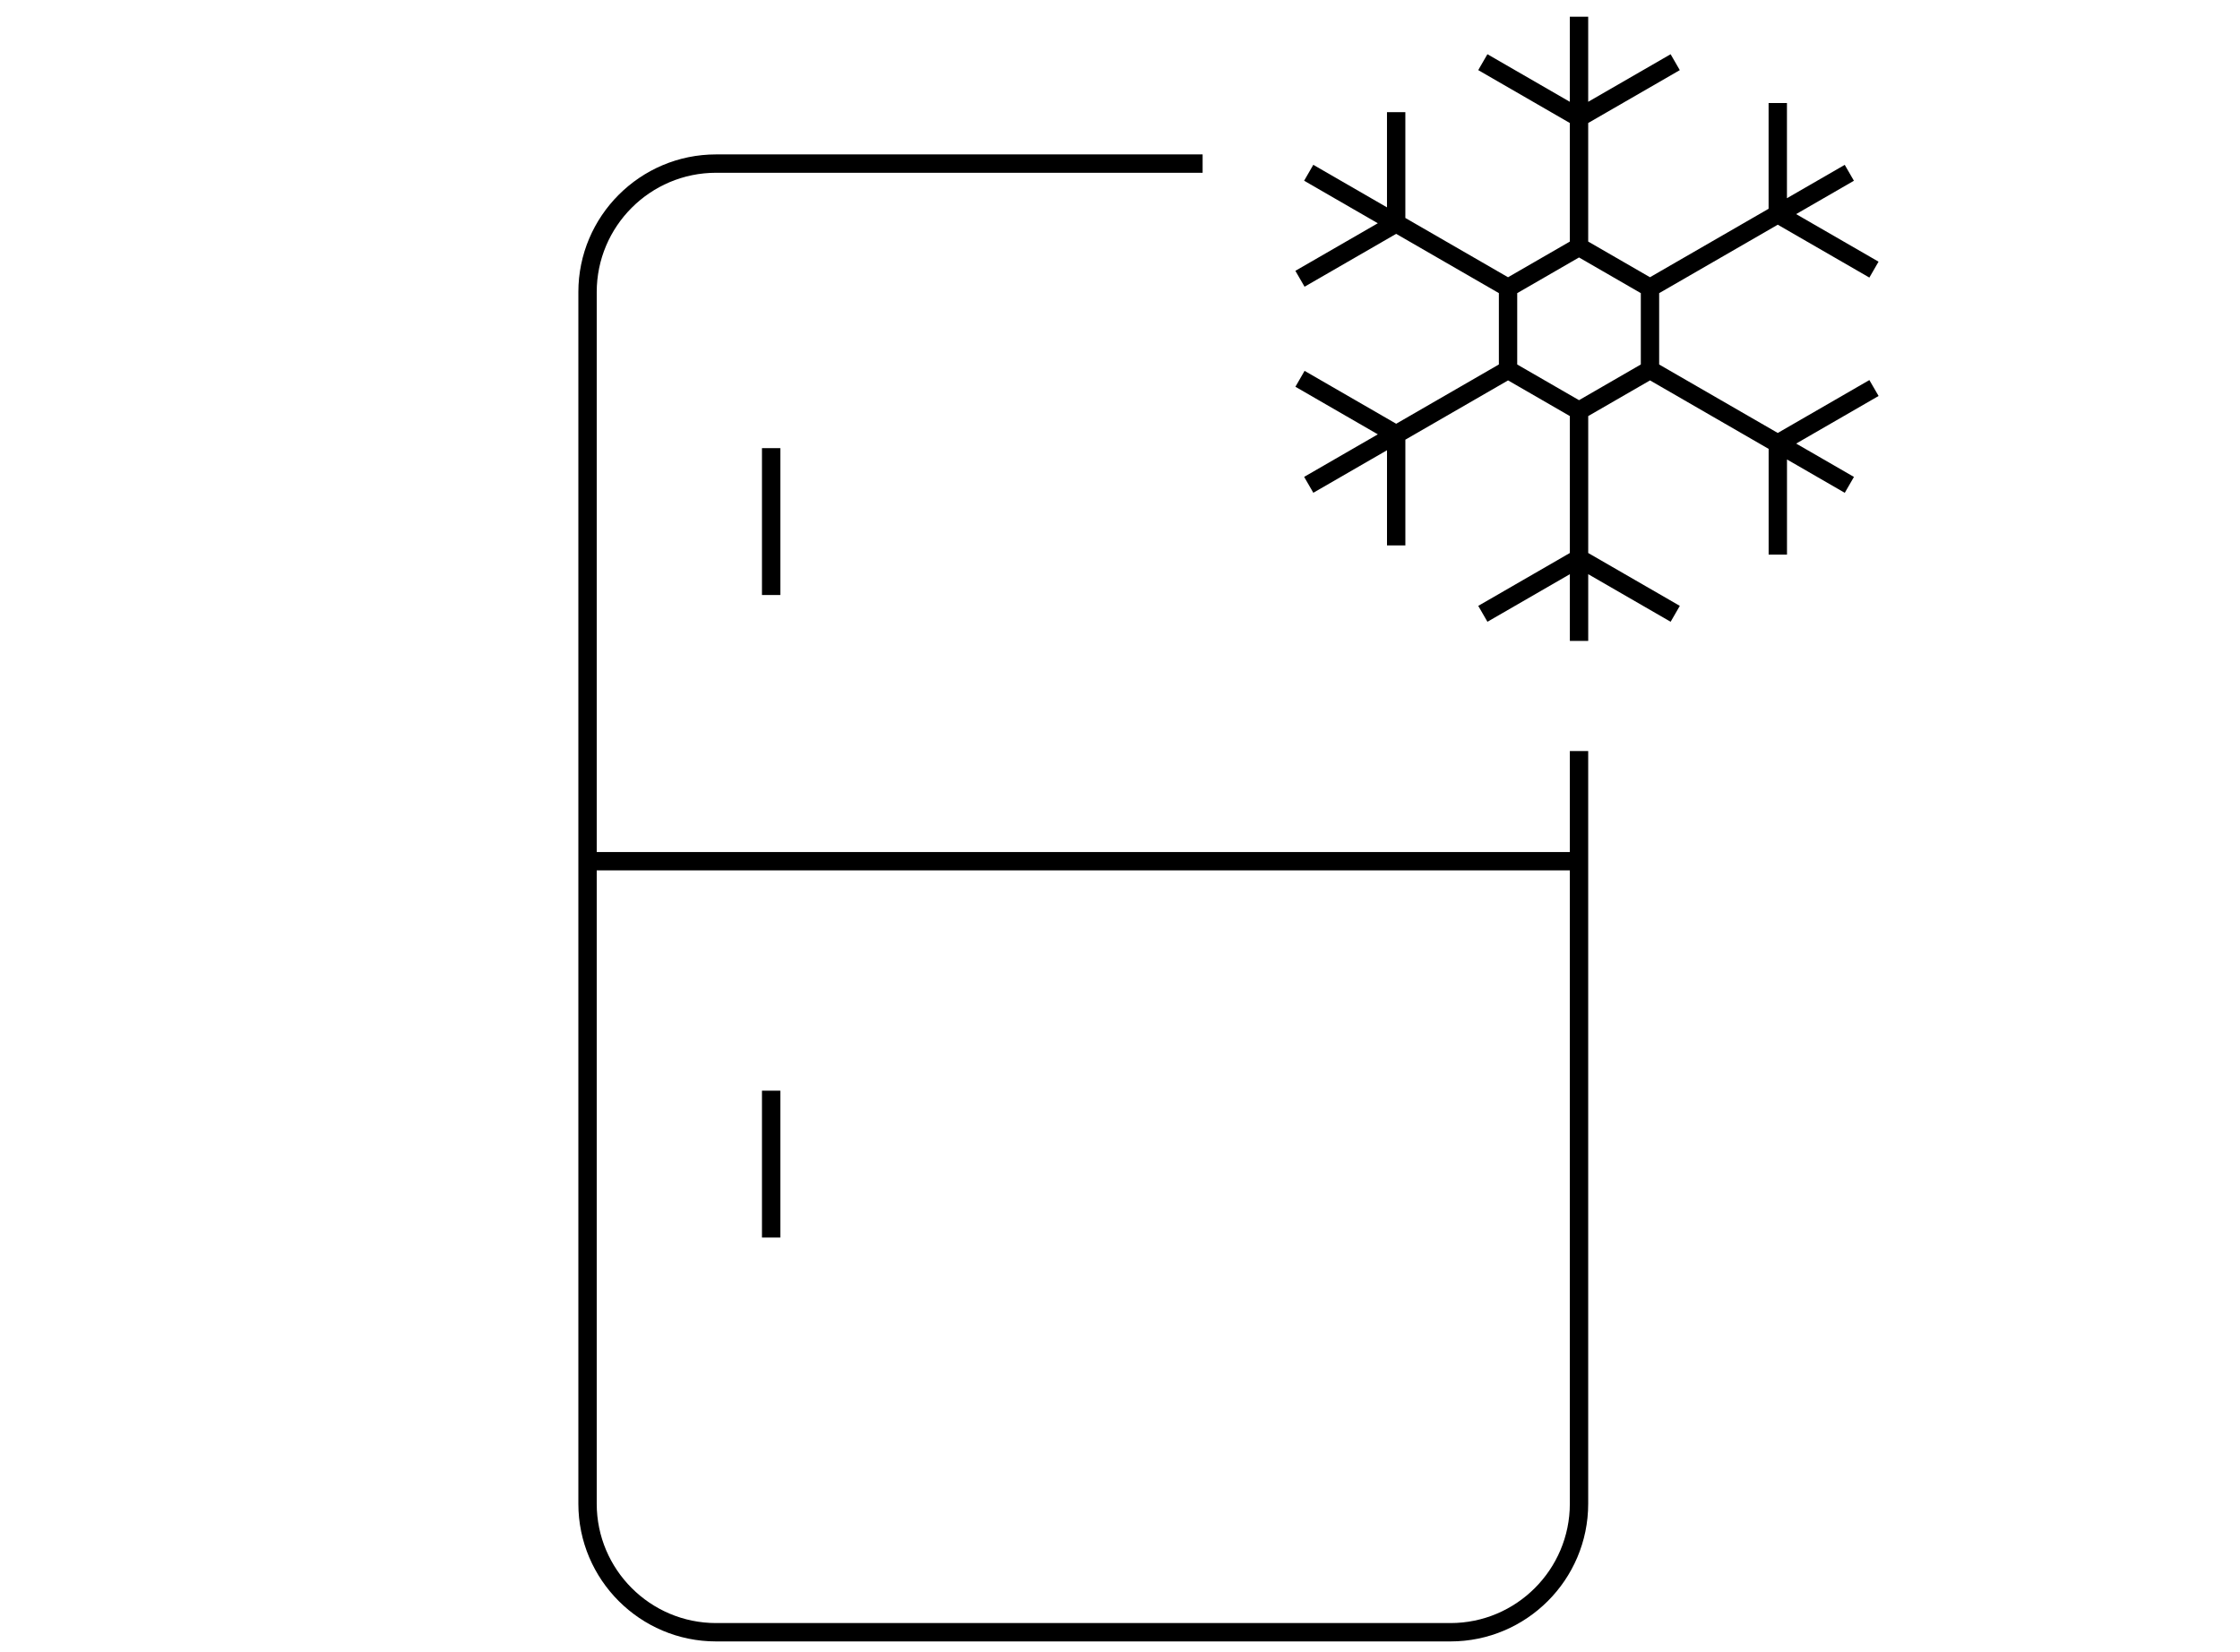 <?xml version="1.0" encoding="utf-8"?>
<!-- Generator: Adobe Illustrator 25.2.3, SVG Export Plug-In . SVG Version: 6.00 Build 0)  -->
<svg version="1.1" id="レイヤー_1" xmlns="http://www.w3.org/2000/svg" xmlns:xlink="http://www.w3.org/1999/xlink" x="0px"
	 y="0px" width="122px" height="90px" viewBox="0 0 122 90" style="enable-background:new 0 0 122 90;" xml:space="preserve">
<g id="レイヤー_1_1_">
</g>
<g id="text">
	<g>
		<rect x="41.5" y="24.411" width="1" height="8"/>
		<rect x="41.5" y="59.411" width="1" height="8"/>
		<path d="M85.5,40.911v5.5h-53v-30.5c0-3.584,2.916-6.5,6.5-6.5h26.5v-1H39c-4.136,0-7.5,3.364-7.5,7.5v66
			c0,4.136,3.364,7.5,7.5,7.5h40c4.136,0,7.5-3.364,7.5-7.5v-34.5v-1v-5.5C86.5,40.911,85.5,40.911,85.5,40.911z M85.5,81.911
			c0,3.584-2.916,6.5-6.5,6.5H39c-3.584,0-6.5-2.916-6.5-6.5v-34.5h53V81.911z"/>
		<path d="M101.814,20.703l-4.989,2.881l-6.46-3.729v-3.886l6.46-3.729l4.989,2.88l0.5-0.866l-4.489-2.591l3.147-1.817l-0.5-0.866
			l-3.147,1.817V5.611h-1v5.761l-6.46,3.729L86.5,13.158V6.7l4.989-2.88l-0.5-0.866L86.5,5.545V0.911h-1v4.634l-4.489-2.592
			l-0.5,0.866L85.5,6.7v6.459l-3.366,1.943l-5.593-3.229V6.111h-1v5.184l-4.013-2.317l-0.5,0.866l4.013,2.317l-4.489,2.591
			l0.5,0.866l4.989-2.88l5.594,3.229v3.886l-5.593,3.229l-4.989-2.881l-0.5,0.866l4.489,2.592l-4.013,2.317l0.5,0.866l4.013-2.317
			v5.183h1V23.95l5.594-3.229l3.365,1.943v7.459l-4.989,2.88l0.5,0.866l4.489-2.592v3.634h1v-3.634l4.489,2.592l0.5-0.866
			l-4.989-2.88v-7.459l3.366-1.943l6.46,3.73v5.76h1v-5.183l3.147,1.817l0.5-0.866l-3.147-1.817l4.489-2.592L101.814,20.703z
			 M89.366,19.854L86,21.798l-3.366-1.943v-3.887L86,14.024l3.366,1.944V19.854z"/>
	</g>
</g>
</svg>
